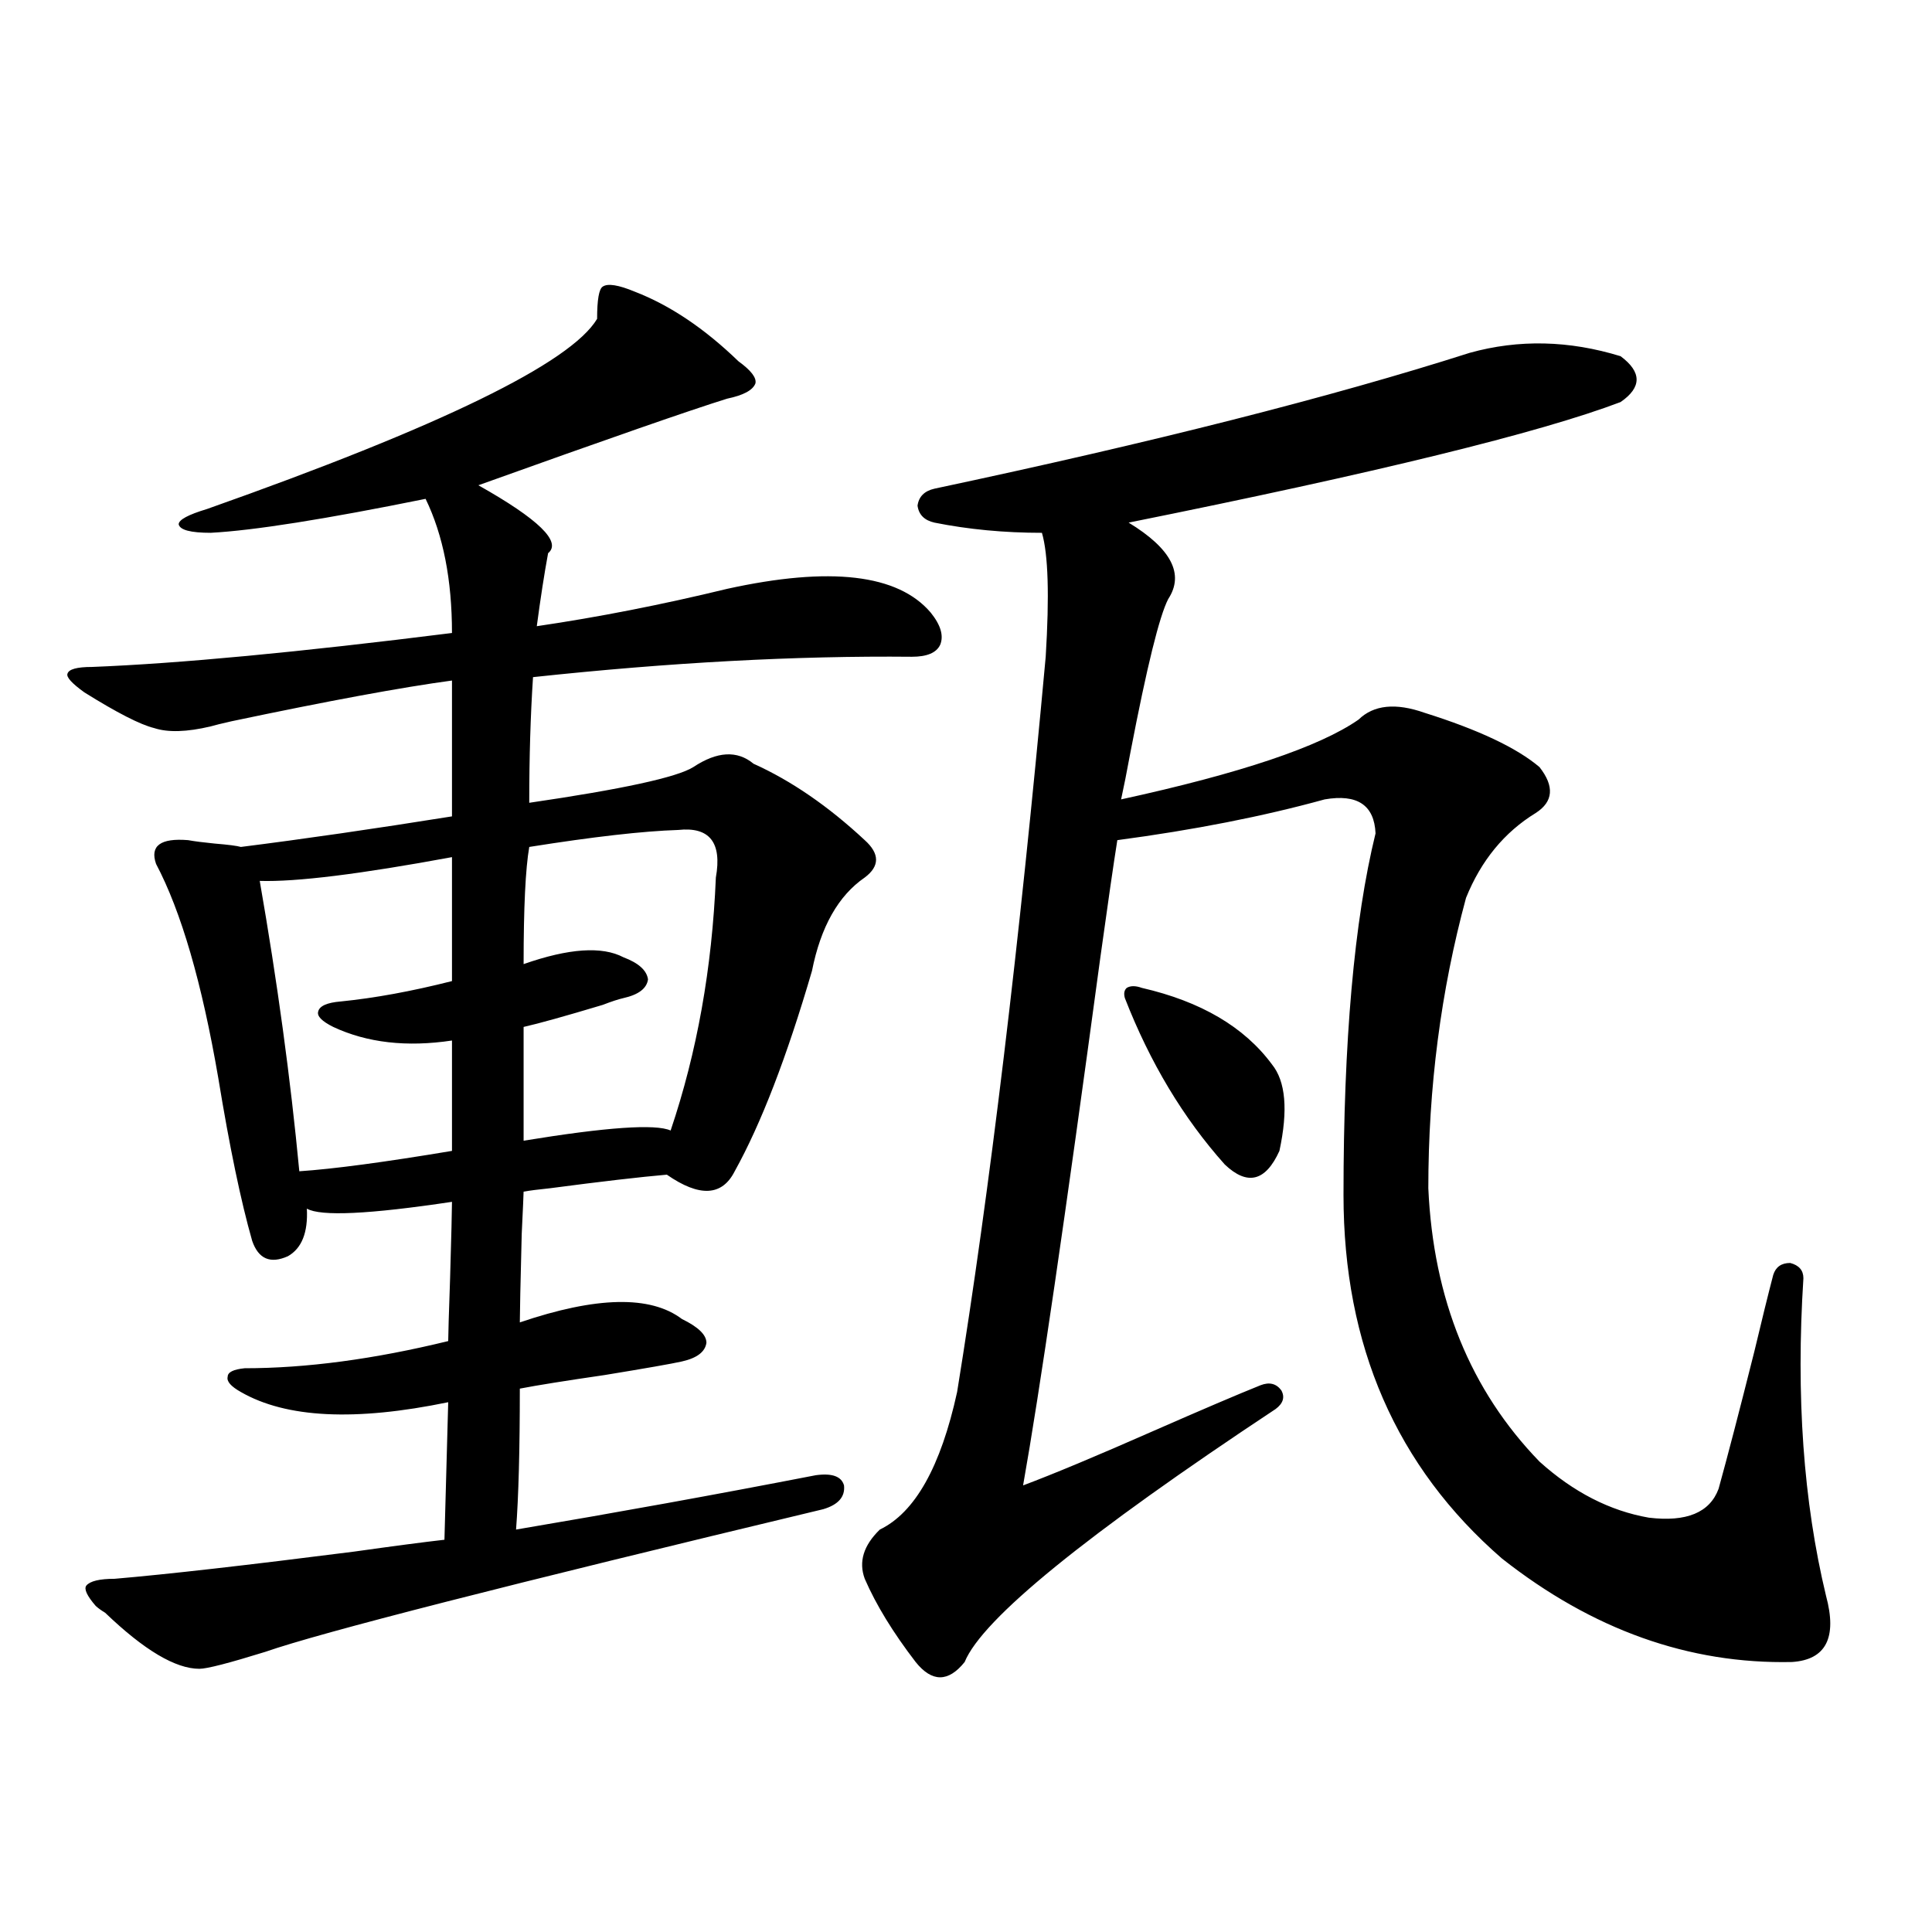 <?xml version="1.0" encoding="utf-8"?>
<!-- Generator: Adobe Illustrator 16.0.0, SVG Export Plug-In . SVG Version: 6.00 Build 0)  -->
<!DOCTYPE svg PUBLIC "-//W3C//DTD SVG 1.1//EN" "http://www.w3.org/Graphics/SVG/1.1/DTD/svg11.dtd">
<svg version="1.1" id="图层_1" xmlns="http://www.w3.org/2000/svg" xmlns:xlink="http://www.w3.org/1999/xlink" x="0px" y="0px"
	 width="1000px" height="1000px" viewBox="0 0 1000 1000" enable-background="new 0 0 1000 1000" xml:space="preserve">
<path d="M49.56,831.246c-4.558-5.273-6.188-8.789-4.878-10.547c1.951-2.334,6.829-3.516,14.634-3.516
	c27.316-2.334,68.611-7.031,123.899-14.063c20.808-2.925,36.417-4.971,46.828-6.152l1.951-71.191
	c-48.139,9.97-83.9,8.212-107.314-5.273c-5.213-2.925-7.484-5.562-6.829-7.91c0-2.334,2.927-3.804,8.78-4.395
	c31.859,0,66.98-4.683,105.363-14.063c0-2.925,0.32-13.76,0.976-32.52c0.641-22.261,0.976-35.445,0.976-39.551
	c-42.926,6.455-67.971,7.622-75.12,3.516c0.641,12.305-2.606,20.517-9.756,24.609c-9.115,4.106-15.289,1.469-18.536-7.91
	c-5.854-20.503-11.707-48.628-17.561-84.375c-8.46-49.219-19.191-86.133-32.194-110.742c-3.262-9.366,2.271-13.472,16.585-12.305
	c3.247,0.591,7.805,1.181,13.658,1.758c7.149,0.591,11.707,1.181,13.658,1.758c32.515-4.092,68.932-9.366,109.266-15.82v-70.313
	c-26.021,3.516-64.068,10.547-114.144,21.094c-5.213,1.181-8.78,2.06-10.731,2.637c-12.362,2.939-22.118,3.227-29.268,0.879
	c-7.164-1.758-19.191-7.91-36.097-18.457c-6.509-4.683-9.436-7.91-8.78-9.668c0.641-2.334,4.878-3.516,12.683-3.516
	c44.877-1.758,106.979-7.608,186.337-17.578c0-27.534-4.558-50.674-13.658-69.434c-52.041,10.547-89.113,16.411-111.217,17.578
	c-10.411,0-15.944-1.456-16.585-4.395c0-2.334,4.878-4.971,14.634-7.91c120.973-42.764,188.288-75.586,201.946-98.438
	c0-9.956,0.976-15.518,2.927-16.699c2.592-1.758,8.125-0.879,16.585,2.637c18.201,7.031,36.097,19.048,53.657,36.035
	c6.494,4.697,9.421,8.501,8.78,11.426c-1.311,3.516-6.188,6.152-14.634,7.91c-18.871,5.864-61.797,20.805-128.777,44.824
	c31.219,17.578,43.246,29.306,36.097,35.156c-1.951,10.547-3.902,23.154-5.854,37.793c31.859-4.683,64.709-11.124,98.534-19.336
	c53.322-11.714,88.443-7.608,105.363,12.305c5.198,6.455,6.829,12.016,4.878,16.699c-1.951,4.106-6.829,6.152-14.634,6.152
	c-59.846-0.577-125.21,2.939-196.093,10.547c-1.311,19.927-1.951,41.611-1.951,65.039c48.124-7.031,76.416-13.184,84.876-18.457
	c12.348-8.198,22.759-8.789,31.219-1.758c19.512,8.789,38.688,21.973,57.56,39.551c7.805,7.031,7.805,13.486,0,19.336
	c-13.658,9.38-22.773,25.488-27.316,48.34c-13.018,44.536-26.341,79.102-39.999,103.711c-6.509,12.895-18.216,13.486-35.121,1.758
	c-13.658,1.181-33.825,3.516-60.486,7.031c-5.854,0.591-10.411,1.181-13.658,1.758c0,1.181-0.335,8.501-0.976,21.973
	c-0.655,25.791-0.976,41.02-0.976,45.703c39.664-13.472,67.636-14.063,83.9-1.758c8.445,4.106,12.683,8.212,12.683,12.305
	c-0.655,4.697-4.878,7.91-12.683,9.668c-5.213,1.181-18.536,3.516-39.999,7.031c-20.167,2.939-34.801,5.273-43.901,7.031
	c0,31.641-0.655,55.962-1.951,72.949c52.026-8.789,103.732-18.155,155.118-28.125c8.445-1.167,13.323,0.591,14.634,5.273
	c0.641,5.864-2.927,9.97-10.731,12.305c-163.898,39.262-260.161,63.858-288.773,73.828c-18.871,5.85-30.243,8.789-34.146,8.789
	c-12.362,0-28.627-9.668-48.779-29.004C52.486,833.581,50.855,832.427,49.56,831.246z M233.945,443.649
	c-47.483,8.789-80.653,12.895-99.51,12.305c9.101,52.158,15.93,102.255,20.487,150.293c17.561-1.167,43.901-4.683,79.022-10.547
	v-57.129c-23.414,3.516-43.901,1.181-61.462-7.031c-5.854-2.925-8.46-5.562-7.805-7.91c0.641-2.925,4.543-4.683,11.707-5.273
	c17.561-1.758,36.737-5.273,57.56-10.547V443.649z M351.016,429.586c-18.216,0.591-43.901,3.516-77.071,8.789
	c-1.951,11.137-2.927,31.352-2.927,60.645c23.414-8.198,40.64-9.366,51.706-3.516c7.805,2.939,12.027,6.743,12.683,11.426
	c-0.655,4.697-4.878,7.91-12.683,9.668c-2.606,0.591-6.188,1.758-10.731,3.516c-19.512,5.864-33.17,9.668-40.975,11.426v58.887
	c42.926-7.031,68.291-8.789,76.096-5.273c13.658-40.43,21.463-84.073,23.414-130.957
	C373.774,436.041,367.266,427.828,351.016,429.586z M760.762,182.614c25.365-7.031,51.371-6.441,78.047,1.758
	c11.052,8.212,11.052,16.123,0,23.73c-41.63,15.82-126.506,36.626-254.628,62.402c22.104,13.486,28.933,26.669,20.487,39.551
	c-4.558,8.789-11.066,35.156-19.512,79.102c-1.951,10.547-3.582,18.759-4.878,24.609c61.782-13.472,102.757-27.246,122.924-41.309
	c7.805-7.608,19.177-8.789,34.146-3.516c27.957,8.789,47.804,18.169,59.511,28.125c7.805,9.97,7.149,17.88-1.951,23.73
	c-16.265,9.97-28.292,24.609-36.097,43.945c-13.018,48.052-19.512,98.149-19.512,150.293c2.592,57.431,21.783,104.59,57.56,141.504
	c17.561,15.82,36.417,25.488,56.584,29.004c19.512,2.348,31.539-2.637,36.097-14.941c4.543-16.397,10.731-40.127,18.536-71.191
	c3.902-16.397,7.149-29.581,9.756-39.551c1.296-4.092,4.223-6.152,8.78-6.152c4.543,1.181,6.829,3.818,6.829,7.91
	c-3.902,60.947,0,115.727,11.707,164.355c5.854,21.67,0,33.096-17.561,34.277c-53.337,1.167-103.412-16.699-150.24-53.613
	c-54.633-47.461-81.949-110.152-81.949-188.086c0-79.678,5.519-142.081,16.585-187.207c-0.655-14.639-9.436-20.503-26.341-17.578
	c-31.874,8.789-67.65,15.82-107.314,21.094c-1.951,12.305-4.878,32.52-8.78,60.645c-18.216,134.775-31.554,225.879-39.999,273.34
	c15.609-5.85,38.048-15.23,67.315-28.125c25.365-11.124,43.901-19.034,55.608-23.73c4.543-1.758,8.125-0.879,10.731,2.637
	c1.951,3.516,0.976,6.743-2.927,9.668c-98.214,65.039-151.871,108.682-160.972,130.957c-8.46,10.547-16.92,10.547-25.365,0
	c-11.707-15.244-20.487-29.581-26.341-43.066c-3.262-8.789-0.655-17.276,7.805-25.488c18.201-8.789,31.539-32.52,39.999-71.191
	c16.905-104.288,32.194-231.152,45.853-380.566c1.951-31.641,1.296-53.023-1.951-64.16c-19.512,0-38.048-1.758-55.608-5.273
	c-5.213-1.167-8.14-4.092-8.78-8.789c0.641-4.683,3.567-7.608,8.78-8.789C596.863,228.907,689.209,205.465,760.762,182.614z
	 M591.01,511.324c30.563,7.031,53.002,20.215,67.315,39.551c7.149,8.789,8.445,23.73,3.902,44.824
	c-7.164,15.82-16.585,18.169-28.292,7.031c-21.463-24.019-38.703-52.734-51.706-86.133c-0.655-2.334-0.335-4.092,0.976-5.273
	C585.156,510.157,587.748,510.157,591.01,511.324z"/>
</svg>

